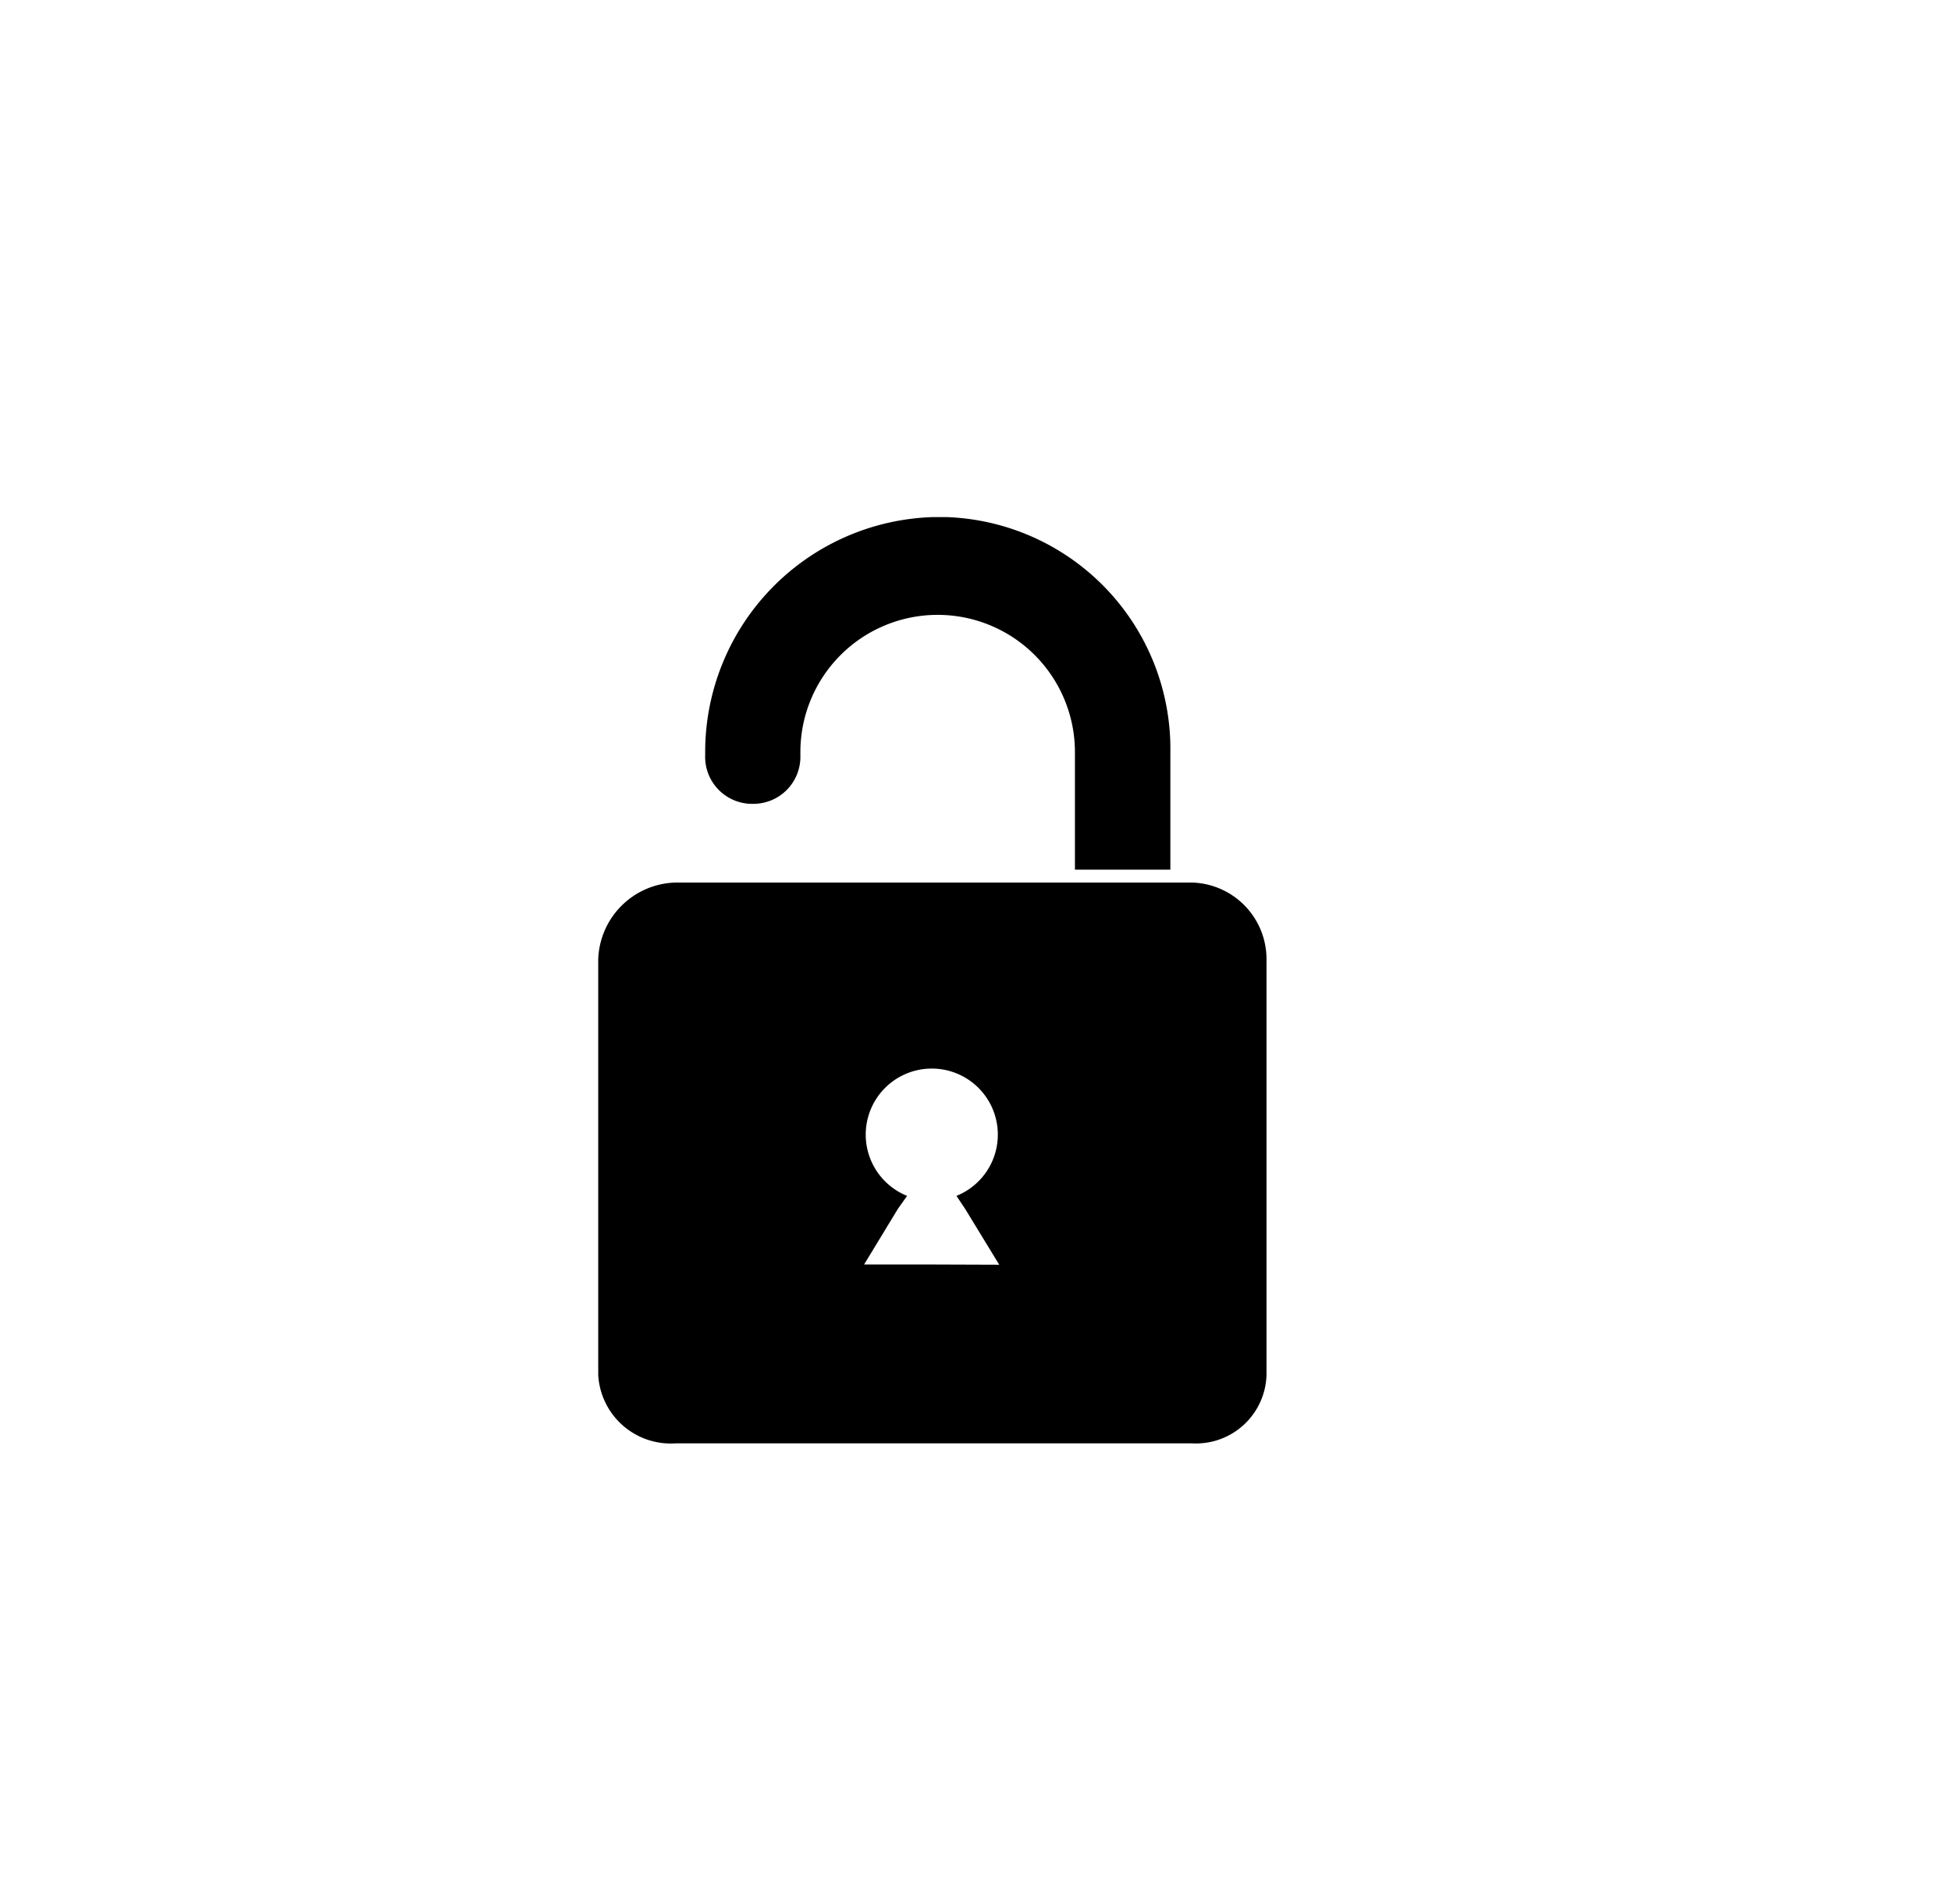 <svg id="Ebene_1" data-name="Ebene 1" xmlns="http://www.w3.org/2000/svg" viewBox="0 0 83 81"><path d="M32.05,34.2a2,2,0,0,0,2-2.06V32a5.84,5.84,0,1,1,11.68,0v5h4.06V32a9.87,9.87,0,0,0-9.53-10H39.7A10,10,0,0,0,30,32v.12A2,2,0,0,0,32.05,34.2Z"/><path d="M50.73,37.55h-22a3.38,3.38,0,0,0-3.28,3.27V58.5a3.09,3.09,0,0,0,3.28,2.91h22a3,3,0,0,0,3.15-2.91V40.82A3.26,3.26,0,0,0,50.73,37.55ZM39.64,53.8H36.76l1.44-2.37.39-.55a2.81,2.81,0,1,1,2.1,0l.38.57,1.44,2.36Z"/></svg>